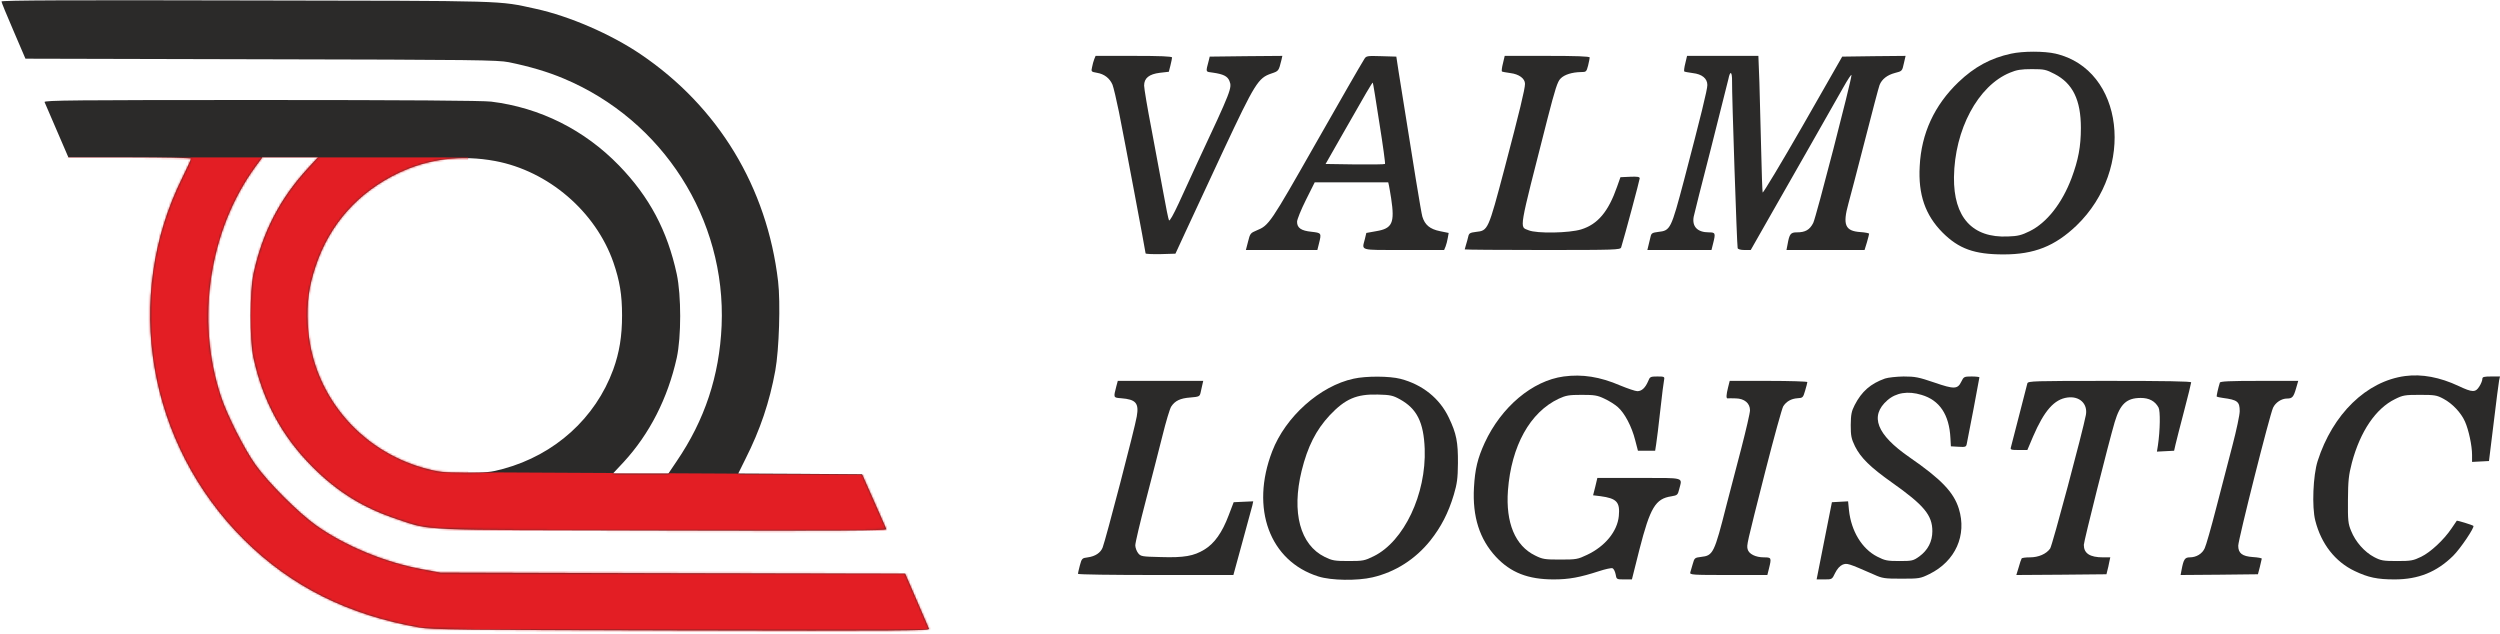 <?xml version="1.0" encoding="UTF-8"?> <svg xmlns="http://www.w3.org/2000/svg" width="1207" height="306" viewBox="0 0 1207 306" fill="none"><g clip-path="url(#clip0_3950_688)"><path d="M0.71 0.712C0.71 1.138 3.337 7.528 6.532 14.912L12.283 28.331L125.954 28.615C229.969 28.828 240.122 28.97 245.66 30.035C255.742 32.094 264.404 34.65 272.143 37.916C320.068 58.009 350.598 105.792 348.397 157.267C347.332 181.478 340.232 202.849 326.671 222.729L322.695 228.622H309.347H295.928L301.04 223.155C313.607 209.523 322.411 192.27 326.742 172.745C328.943 162.663 328.943 142.641 326.742 132.346C322.198 111.33 313.536 95.071 298.91 79.948C282.154 62.695 260.783 51.974 237.14 49.063C233.164 48.566 195.392 48.282 126.167 48.282C36.068 48.282 21.229 48.424 21.513 49.276C21.726 49.844 24.424 56.092 27.477 63.121L33.015 75.972H62.622C78.952 75.972 92.3 76.256 92.3 76.54C92.3 76.895 90.383 80.942 88.111 85.628C59.143 143.777 71.213 214.351 117.931 260.714C140.58 283.15 168.128 296.924 202.492 302.959C208.385 303.953 221.662 304.166 329.014 304.379C433.668 304.592 448.862 304.521 448.507 303.598C448.294 303.03 445.596 296.853 442.543 289.753L437.005 276.973L324.825 276.76L212.645 276.476L203.77 274.843C185.807 271.506 166.566 263.554 152.65 253.685C143.988 247.508 129.504 233.024 123.327 224.362C117.718 216.41 109.624 200.435 106.571 191.134C94.43 154.214 100.962 111.117 123.398 80.374L126.664 75.972H140.083H153.502L148.532 81.368C135.113 95.923 126.664 112.324 122.404 132.062C120.558 140.653 120.487 163.941 122.333 172.532C126.806 193.406 136.178 210.801 150.875 225.427C162.945 237.568 175.441 245.236 191.629 250.632C208.527 256.241 199.723 255.886 320.494 256.099C407.895 256.312 428.201 256.17 427.917 255.46C427.704 254.963 425.006 248.786 421.882 241.757L416.202 228.977L386.311 228.764L356.42 228.622L359.899 221.593C367.07 207.393 371.543 194.045 374.312 178.922C376.158 168.769 376.868 146.049 375.661 135.825C370.336 90.385 346.764 51.477 309.205 26.13C294.792 16.403 274.912 7.812 258.724 4.262C240.122 0.215 247.364 0.428 119.138 0.215C35.003 0.002 0.71 0.144 0.71 0.712ZM239.128 77.747C264.759 82.575 287.55 102.1 296.141 126.666C299.194 135.541 300.33 142.286 300.33 152.297C300.33 162.308 299.052 170.189 296.07 178.425C287.479 201.855 267.954 219.534 243.033 226.35C236.785 228.054 234.939 228.196 224.36 228.196C214.065 228.125 211.793 227.912 205.687 226.279C173.169 217.617 150.165 189.501 148.603 156.486C148.106 145.836 149.1 138.381 152.366 128.583C159.111 108.277 172.956 92.728 192.623 83.427C207.036 76.611 222.656 74.694 239.128 77.747Z" fill="#2B2A29"></path><path d="M970.925 25.917C961.056 28.047 953.246 32.307 945.578 39.62C933.934 50.767 927.615 64.399 926.834 80.232C926.053 93.935 929.532 103.875 937.839 112.253C945.72 120.134 953.246 122.832 967.304 122.832C982.143 122.832 992.083 118.856 1002.52 108.916C1031.13 81.368 1025.38 33.656 992.509 25.917C986.971 24.639 976.747 24.639 970.925 25.917ZM991.941 35.715C1000.74 40.259 1004.65 48.282 1004.65 61.772C1004.65 70.718 1003.44 77.108 1000.18 85.912C995.562 98.195 988.178 107.567 979.942 111.614C976.037 113.531 974.262 114.028 969.434 114.17C952.252 114.951 943.164 104.94 943.377 85.557C943.661 62.624 954.95 41.395 970.428 35.076C973.623 33.727 975.824 33.372 981.007 33.372C986.971 33.372 987.823 33.585 991.941 35.715Z" fill="#2B2A29"></path><path d="M528.311 28.543C527.956 29.466 527.459 31.17 527.246 32.448C526.749 34.578 526.82 34.649 529.589 35.146C533.139 35.714 535.766 37.773 537.115 40.897C537.612 42.175 539.032 48.139 540.239 54.103C542.937 67.593 553.09 121.624 553.09 122.334C553.09 122.618 556.356 122.76 560.332 122.689L567.503 122.476L572.26 112.181C574.887 106.501 583.194 88.68 590.72 72.492C605.914 40.116 607.476 37.631 613.795 35.501C617.345 34.294 617.345 34.365 618.694 28.898L619.12 26.981L601.583 27.123L584.046 27.336L583.62 29.111C582.058 35.075 581.916 34.578 585.608 35.075C590.578 35.785 592.637 36.779 593.56 39.051C594.909 42.388 594.554 43.382 578.295 78.101C575.526 84.136 571.337 93.224 569.065 98.194C566.509 103.661 564.734 106.927 564.379 106.359C564.095 105.862 562.888 99.898 561.681 93.153C560.403 86.408 557.847 72.492 555.93 62.268C553.942 52.044 552.38 42.601 552.38 41.323C552.38 37.702 554.794 35.785 559.977 35.146L564.308 34.649L565.089 31.596C565.515 29.892 565.87 28.117 565.87 27.762C565.87 27.194 559.906 26.981 547.41 26.981H528.95L528.311 28.543Z" fill="#2B2A29"></path><path d="M658.667 28.542C656.75 31.595 647.804 47.144 635.45 68.87C613.156 108.062 612.73 108.772 606.695 111.257C603.784 112.464 603.5 112.748 602.577 116.582L601.512 120.7H618.765H636.018L636.799 117.576C638.077 112.464 638.006 112.464 633.178 111.896C628.208 111.399 626.22 110.05 626.22 107.068C626.22 106.003 628.137 101.246 630.48 96.56L634.74 88.04H652.49H670.24L670.595 89.602C670.808 90.525 671.234 93.294 671.66 95.85C673.435 107.636 672.228 110.334 664.418 111.612L659.661 112.464L658.951 115.446C657.531 121.126 655.898 120.7 677.695 120.7H697.22L697.93 118.996C698.285 118.073 698.782 116.227 698.995 114.878L699.421 112.464L695.232 111.612C690.333 110.618 687.919 108.559 686.712 104.583C686.073 102.311 682.665 81.366 675.281 34.79L674.145 27.335L666.903 27.122C660.016 26.909 659.59 26.98 658.667 28.542ZM665.98 59.498C667.684 70.148 668.891 78.952 668.678 79.165C668.465 79.378 661.933 79.449 654.194 79.378L639.994 79.165L648.088 64.965C659.448 44.943 662.572 39.689 662.785 39.902C662.927 40.044 664.347 48.848 665.98 59.498Z" fill="#2B2A29"></path><path d="M725.62 30.602C725.123 32.519 724.91 34.294 725.123 34.507C725.265 34.649 727.111 35.004 729.241 35.288C733.359 35.785 736.27 37.915 736.27 40.471C736.27 42.956 733.714 53.535 726.401 81.296C718.449 111.329 718.449 111.329 712.556 111.968C709.716 112.323 709.219 112.607 708.864 114.24C708.651 115.234 708.154 117.009 707.799 118.145C707.444 119.281 707.16 120.346 707.16 120.417C707.16 120.559 724.058 120.701 744.719 120.701C779.935 120.701 782.349 120.63 782.704 119.423C784.479 113.672 791.65 86.834 791.65 86.124C791.65 85.343 790.514 85.201 787.035 85.343L782.349 85.556L780.716 90.171C776.527 102.17 771.415 108.276 763.392 110.761C757.641 112.536 741.95 112.82 738.045 111.187C733.501 109.27 732.933 113.033 747.133 57.298C750.825 42.956 751.961 39.335 753.452 37.915C755.298 35.998 759.061 34.862 763.321 34.791C765.806 34.791 765.948 34.649 766.729 31.667C767.155 29.892 767.51 28.117 767.51 27.762C767.51 27.194 760.907 26.981 746.991 26.981H726.472L725.62 30.602Z" fill="#2B2A29"></path><path d="M813.66 30.602C813.163 32.519 812.95 34.294 813.163 34.507C813.305 34.649 815.151 35.004 817.281 35.288C821.754 35.785 824.31 37.915 824.31 41.039C824.31 43.311 821.186 55.949 813.092 86.834C806.773 110.69 806.489 111.329 800.596 111.968C797.756 112.323 797.259 112.607 796.904 114.24C796.691 115.234 796.194 117.151 795.91 118.358L795.342 120.701H810.82H826.298L827.079 117.577C828.357 112.536 828.215 112.181 825.02 112.181C819.553 112.181 816.855 109.412 817.707 104.655C817.92 103.519 821.612 88.822 825.943 72.066C830.203 55.239 834.037 40.045 834.463 38.199C835.315 33.868 836.309 34.436 836.238 39.264C836.096 44.518 838.581 118.713 838.936 119.778C839.078 120.346 840.427 120.701 842.202 120.701H845.255L855.479 102.738C865.703 84.917 882.246 55.736 889.914 42.246C892.115 38.341 893.89 35.643 893.89 36.282C893.89 38.838 876.779 105.01 875.43 107.637C873.726 110.974 871.596 112.181 867.549 112.181C864.496 112.181 863.928 112.891 863.005 118.145L862.508 120.701H881.323H900.209L901.345 117.009C901.913 115.021 902.41 113.104 902.41 112.82C902.41 112.607 900.493 112.181 898.15 112.039C890.837 111.542 889.559 108.56 892.399 98.336C893.18 95.567 896.73 82.006 900.28 68.161C903.83 54.316 907.025 42.104 907.451 41.039C908.587 38.199 911.143 36.211 914.906 35.217C918.314 34.365 918.385 34.294 919.166 30.673L920.018 26.981L904.753 27.123L889.417 27.336L870.389 60.635C859.881 78.953 851.148 93.437 851.006 92.94C850.864 92.372 850.509 83.142 850.296 72.421C850.012 61.7 849.657 47.074 849.444 39.903L848.947 26.981H831.765H814.512L813.66 30.602Z" fill="#2B2A29"></path><path d="M754.943 181.762C739.82 183.821 724.839 196.459 716.816 213.783C713.408 221.238 712.13 226.421 711.633 235.367C710.852 249.496 714.331 260.288 722.212 268.808C729.383 276.476 737.761 279.742 750.115 279.742C757.57 279.742 762.824 278.748 771.983 275.766C775.036 274.772 777.947 274.133 778.515 274.346C779.083 274.559 779.722 275.837 780.006 277.186C780.432 279.742 780.503 279.742 784.195 279.742H787.887L791.508 265.329C796.691 245.094 799.247 240.763 806.915 239.627C809.826 239.13 810.039 238.988 810.749 236.077C812.169 230.326 813.873 230.752 791.366 230.752H771.202L770.208 234.941L769.143 239.13L772.693 239.556C780.574 240.621 782.207 242.396 781.568 249.141C780.858 256.525 774.965 263.767 766.232 267.885C761.759 270.015 761.049 270.157 753.31 270.157C745.784 270.157 744.79 270.015 741.098 268.169C731.513 263.483 726.898 252.407 728.034 236.787C729.667 215.274 738.684 199.015 752.6 192.483C756.008 190.921 757.428 190.637 763.605 190.637C769.782 190.637 771.202 190.85 774.61 192.483C776.811 193.477 779.722 195.323 781.071 196.53C784.408 199.441 787.816 205.973 789.449 212.434L790.798 217.617H794.916H799.105L799.602 214.422C799.886 212.647 800.809 205.334 801.59 198.092C802.371 190.85 803.223 184.247 803.436 183.324C803.72 181.904 803.507 181.762 800.17 181.762C796.833 181.762 796.549 181.904 795.697 184.105C794.348 187.229 792.644 188.862 790.514 188.862C789.591 188.862 785.828 187.584 782.207 186.093C772.48 181.904 763.96 180.555 754.943 181.762Z" fill="#2B2A29"></path><path d="M1161.21 181.549C1142.53 184.034 1126.2 199.938 1118.96 222.587C1116.76 229.474 1116.12 244.739 1117.82 251.342C1120.66 262.56 1127.41 271.222 1136.85 275.695C1143.38 278.819 1147.79 279.742 1156.09 279.742C1167.6 279.742 1176.4 276.192 1184.35 268.382C1187.83 264.974 1194.86 254.537 1194.15 253.898C1193.58 253.401 1186.34 251.2 1186.13 251.413C1185.98 251.555 1184.85 253.259 1183.57 255.176C1179.88 260.643 1173.49 266.607 1168.94 268.808C1165.11 270.654 1164.12 270.867 1157.3 270.867C1150.56 270.867 1149.49 270.654 1146.22 268.95C1141.61 266.536 1137.21 261.566 1135.15 256.383C1133.66 252.833 1133.52 251.342 1133.59 241.402C1133.66 231.959 1133.94 229.403 1135.5 223.368C1139.55 208.245 1147.01 197.24 1156.31 192.696C1160.14 190.779 1161.13 190.637 1168.31 190.637C1175.41 190.637 1176.47 190.779 1179.74 192.554C1184 194.826 1188.19 199.228 1190.1 203.559C1191.88 207.535 1193.51 215.203 1193.51 219.605V223.013L1197.56 222.8L1201.68 222.587L1203.95 204.127C1205.15 193.974 1206.36 184.815 1206.57 183.679L1207 181.762H1202.74C1199.19 181.762 1198.48 181.975 1198.48 182.969C1198.48 183.679 1197.84 185.312 1197.06 186.519C1195.21 189.572 1193.65 189.501 1187.05 186.377C1177.96 182.117 1169.3 180.484 1161.21 181.549Z" fill="#2B2A29"></path><path d="M653.554 182.825C637.295 186.304 620.61 201.214 614.22 217.899C603.57 245.518 613.013 270.936 636.514 278.32C642.762 280.308 655.329 280.45 662.642 278.746C673.647 276.19 683.303 270.013 690.545 260.996C695.728 254.464 699.278 247.648 701.905 238.844C703.467 233.519 703.822 231.105 703.893 223.65C703.964 213.497 703.183 209.308 699.491 201.64C695.089 192.339 686.782 185.665 676.132 182.896C670.878 181.547 659.589 181.476 653.554 182.825ZM675.848 192.765C684.084 197.309 687.35 203.841 687.847 216.692C688.628 238.56 677.836 261.351 663.281 268.522C658.808 270.723 658.098 270.865 651.069 270.865C644.324 270.865 643.188 270.652 639.567 268.877C627.71 263.055 623.521 247.435 628.42 227.342C631.331 215.556 635.378 207.604 641.981 200.504C649.507 192.552 654.903 190.209 665.269 190.493C671.162 190.635 672.511 190.919 675.848 192.765Z" fill="#2B2A29"></path><path d="M910.078 182.756C903.12 185.241 898.86 188.933 895.452 195.536C893.89 198.589 893.606 200.08 893.535 205.192C893.535 210.446 893.819 211.795 895.594 215.487C898.363 221.025 902.978 225.569 913.415 232.953C928.893 243.887 932.94 248.715 932.94 256.454C932.94 261.424 930.81 265.613 926.621 268.666C923.71 270.725 923.213 270.867 917.036 270.867C911.143 270.867 910.078 270.654 906.315 268.737C898.931 264.974 893.748 256.383 892.683 246.301L892.257 242.041L888.352 242.254L884.447 242.467L880.755 261.069L877.062 279.742H880.826C884.518 279.742 884.518 279.742 886.009 276.618C887.003 274.63 888.281 273.21 889.559 272.642C891.76 271.79 892.115 271.861 904.753 277.399C908.8 279.245 909.865 279.387 918.03 279.387C926.621 279.387 927.118 279.316 931.591 277.115C944.087 270.938 949.696 258.371 945.72 245.591C943.235 237.639 937.271 231.391 921.864 220.741C906.031 209.807 902.552 200.861 911.214 193.264C915.403 189.572 921.154 188.649 927.686 190.637C936.419 193.193 941.105 200.151 941.673 211.582L941.886 215.487L945.578 215.7C948.915 215.913 949.27 215.771 949.554 214.28C950.193 211.369 955.66 182.685 955.66 182.188C955.66 181.975 953.956 181.762 951.897 181.762C948.276 181.762 948.063 181.904 946.927 184.247C945.152 187.939 943.519 188.01 933.863 184.673C926.337 182.117 924.704 181.762 919.024 181.762C915.545 181.833 911.569 182.259 910.078 182.756Z" fill="#2B2A29"></path><path d="M538.961 186.518C537.541 192.056 537.47 191.985 541.304 192.269C548.404 192.837 549.966 194.612 548.83 201.073C547.978 206.398 533.778 260.784 532.358 264.334C531.364 266.89 528.808 268.594 525.187 269.091C522.418 269.446 522.276 269.588 521.353 272.996C520.856 274.913 520.43 276.759 520.43 277.043C520.43 277.398 537.328 277.611 557.918 277.611H595.477L599.808 261.778C602.151 253.116 604.352 245.093 604.636 244.028L605.062 242.04L600.305 242.253L595.619 242.466L593.205 248.785C590.081 257.092 586.318 262.417 581.49 265.328C576.378 268.452 571.692 269.304 560.403 268.949C551.315 268.736 550.747 268.665 549.469 267.032C548.759 266.109 548.12 264.405 548.12 263.269C548.12 262.062 550.392 252.406 553.161 241.827C555.93 231.248 559.551 217.048 561.255 210.303C562.888 203.629 564.805 197.31 565.444 196.316C567.29 193.476 569.846 192.269 574.674 191.914C578.934 191.559 579.218 191.417 579.644 189.571C579.857 188.506 580.212 186.802 580.496 185.737L580.922 183.891H560.261H539.671L538.961 186.518Z" fill="#2B2A29"></path><path d="M834.321 187.015C833.398 190.707 833.327 192.411 834.108 192.34C834.392 192.269 836.167 192.269 838.013 192.34C842.202 192.411 844.9 194.683 844.9 198.091C844.9 199.369 842.983 207.605 840.711 216.409C838.368 225.284 835.173 237.638 833.54 243.886C827.647 267.174 827.079 268.239 821.257 268.878C818.275 269.233 818.062 269.375 817.281 272.215C816.784 273.777 816.216 275.694 816.074 276.333C815.719 277.54 816.926 277.611 834.463 277.611H853.278L854.059 274.487C855.337 269.304 855.266 269.091 851.645 269.091C847.598 269.091 844.332 267.458 843.764 265.186C843.267 263.056 843.125 263.624 852.284 227.556C856.473 211.155 860.378 197.026 860.946 196.174C862.437 193.831 864.78 192.482 867.833 192.269C870.389 192.127 870.531 191.985 871.525 188.577C872.093 186.66 872.59 184.814 872.59 184.459C872.59 184.175 864.141 183.891 853.846 183.891H835.102L834.321 187.015Z" fill="#2B2A29"></path><path d="M978.806 185.098C978.593 185.808 976.818 192.766 974.83 200.576C972.842 208.386 970.996 215.344 970.854 215.983C970.499 217.119 970.996 217.261 974.617 217.261H978.806L981.575 210.729C986.971 198.233 991.799 192.766 998.189 191.914C1004.01 191.133 1008.06 194.967 1007.06 200.363C1005.64 207.96 990.876 263.34 989.811 264.831C987.965 267.458 984.202 269.091 980.013 269.091C978.025 269.091 976.179 269.304 976.037 269.659C975.824 269.943 975.185 271.86 974.617 273.919L973.481 277.611L995.207 277.469L1017 277.256L1017.43 275.481C1017.71 274.487 1018.14 272.641 1018.35 271.363L1018.85 269.091H1015.37C1008.98 269.091 1006.07 267.174 1006.07 263.056C1006.07 261.352 1018.07 213.64 1020.98 203.771C1023.61 195.038 1026.73 192.127 1033.55 192.127C1037.59 192.127 1040.43 193.618 1042.14 196.742C1043.06 198.446 1042.92 207.676 1041.85 214.989L1041.36 218.042L1045.55 217.829L1049.66 217.616L1050.3 214.776C1050.66 213.214 1052.5 205.972 1054.42 198.659C1056.34 191.346 1057.9 185.027 1057.9 184.601C1057.9 184.104 1045.05 183.891 1018.57 183.891C981.646 183.891 979.161 183.962 978.806 185.098Z" fill="#2B2A29"></path><path d="M1071.74 184.743C1070.96 187.228 1070.04 191.275 1070.25 191.488C1070.4 191.63 1071.74 191.914 1073.24 192.127C1080.26 193.05 1081.33 193.902 1081.33 198.517C1081.33 200.292 1079.77 207.676 1077.85 214.989C1075.93 222.302 1072.38 235.934 1069.97 245.306C1067.56 254.678 1065.07 263.411 1064.43 264.689C1063.22 267.387 1060.38 269.091 1057.19 269.091C1054.85 269.091 1054.21 270.085 1053.28 275.055L1052.79 277.611L1071.46 277.469L1090.13 277.256L1091.06 273.706C1091.55 271.718 1091.98 269.943 1091.98 269.73C1091.98 269.446 1090.06 269.091 1087.72 268.949C1082.54 268.594 1080.62 267.103 1080.62 263.482C1080.62 260.571 1095.81 200.292 1097.45 196.813C1098.65 194.328 1101.49 192.411 1104.19 192.411C1106.68 192.411 1107.32 191.701 1108.52 187.583L1109.59 183.891H1090.84C1076.43 183.891 1071.96 184.104 1071.74 184.743Z" fill="#2B2A29"></path><mask id="mask0_3950_688" style="mask-type:alpha" maskUnits="userSpaceOnUse" x="0" y="0" width="1207" height="305"><path d="M0.71 0.712C0.71 1.138 3.337 7.528 6.532 14.912L12.283 28.331L125.954 28.615C229.969 28.828 240.122 28.97 245.66 30.035C255.742 32.094 264.404 34.65 272.143 37.916C320.068 58.009 350.598 105.792 348.397 157.267C347.332 181.478 340.232 202.849 326.671 222.729L322.695 228.622H309.347H295.928L301.04 223.155C313.607 209.523 322.411 192.27 326.742 172.745C328.943 162.663 328.943 142.641 326.742 132.346C322.198 111.33 313.536 95.071 298.91 79.948C282.154 62.695 260.783 51.974 237.14 49.063C233.164 48.566 195.392 48.282 126.167 48.282C36.068 48.282 21.229 48.424 21.513 49.276C21.726 49.844 24.424 56.092 27.477 63.121L33.015 75.972H62.622C78.952 75.972 92.3 76.256 92.3 76.54C92.3 76.895 90.383 80.942 88.111 85.628C59.143 143.777 71.213 214.351 117.931 260.714C140.58 283.15 168.128 296.924 202.492 302.959C208.385 303.953 221.662 304.166 329.014 304.379C433.668 304.592 448.862 304.521 448.507 303.598C448.294 303.03 445.596 296.853 442.543 289.753L437.005 276.973L324.825 276.76L212.645 276.476L203.77 274.843C185.807 271.506 166.566 263.554 152.65 253.685C143.988 247.508 129.504 233.024 123.327 224.362C117.718 216.41 109.624 200.435 106.571 191.134C94.43 154.214 100.962 111.117 123.398 80.374L126.664 75.972H140.083H153.502L148.532 81.368C135.113 95.923 126.664 112.324 122.404 132.062C120.558 140.653 120.487 163.941 122.333 172.532C126.806 193.406 136.178 210.801 150.875 225.427C162.945 237.568 175.441 245.236 191.629 250.632C208.527 256.241 199.723 255.886 320.494 256.099C407.895 256.312 428.201 256.17 427.917 255.46C427.704 254.963 425.006 248.786 421.882 241.757L416.202 228.977L386.311 228.764L356.42 228.622L359.899 221.593C367.07 207.393 371.543 194.045 374.312 178.922C376.158 168.769 376.868 146.049 375.661 135.825C370.336 90.385 346.764 51.477 309.205 26.13C294.792 16.403 274.912 7.812 258.724 4.262C240.122 0.215 247.364 0.428 119.138 0.215C35.003 0.002 0.71 0.144 0.71 0.712ZM239.128 77.747C264.759 82.575 287.55 102.1 296.141 126.666C299.194 135.541 300.33 142.286 300.33 152.297C300.33 162.308 299.052 170.189 296.07 178.425C287.479 201.855 267.954 219.534 243.033 226.35C236.785 228.054 234.939 228.196 224.36 228.196C214.065 228.125 211.793 227.912 205.687 226.279C173.169 217.617 150.165 189.501 148.603 156.486C148.106 145.836 149.1 138.381 152.366 128.583C159.111 108.277 172.956 92.728 192.623 83.427C207.036 76.611 222.656 74.694 239.128 77.747Z" fill="black"></path><path d="M970.925 25.917C961.056 28.047 953.246 32.307 945.578 39.62C933.934 50.767 927.615 64.399 926.834 80.232C926.053 93.935 929.532 103.875 937.839 112.253C945.72 120.134 953.246 122.832 967.304 122.832C982.143 122.832 992.083 118.856 1002.52 108.916C1031.13 81.368 1025.38 33.656 992.509 25.917C986.971 24.639 976.747 24.639 970.925 25.917ZM991.941 35.715C1000.74 40.259 1004.65 48.282 1004.65 61.772C1004.65 70.718 1003.44 77.108 1000.18 85.912C995.562 98.195 988.178 107.567 979.942 111.614C976.037 113.531 974.262 114.028 969.434 114.17C952.252 114.951 943.164 104.94 943.377 85.557C943.661 62.624 954.95 41.395 970.428 35.076C973.623 33.727 975.824 33.372 981.007 33.372C986.971 33.372 987.823 33.585 991.941 35.715Z" fill="black"></path><path d="M528.311 28.543C527.956 29.466 527.459 31.17 527.246 32.448C526.749 34.578 526.82 34.649 529.589 35.146C533.139 35.714 535.766 37.773 537.115 40.897C537.612 42.175 539.032 48.139 540.239 54.103C542.937 67.593 553.09 121.624 553.09 122.334C553.09 122.618 556.356 122.76 560.332 122.689L567.503 122.476L572.26 112.181C574.887 106.501 583.194 88.68 590.72 72.492C605.914 40.116 607.476 37.631 613.795 35.501C617.345 34.294 617.345 34.365 618.694 28.898L619.12 26.981L601.583 27.123L584.046 27.336L583.62 29.111C582.058 35.075 581.916 34.578 585.608 35.075C590.578 35.785 592.637 36.779 593.56 39.051C594.909 42.388 594.554 43.382 578.295 78.101C575.526 84.136 571.337 93.224 569.065 98.194C566.509 103.661 564.734 106.927 564.379 106.359C564.095 105.862 562.888 99.898 561.681 93.153C560.403 86.408 557.847 72.492 555.93 62.268C553.942 52.044 552.38 42.601 552.38 41.323C552.38 37.702 554.794 35.785 559.977 35.146L564.308 34.649L565.089 31.596C565.515 29.892 565.87 28.117 565.87 27.762C565.87 27.194 559.906 26.981 547.41 26.981H528.95L528.311 28.543Z" fill="black"></path><path d="M658.667 28.542C656.75 31.595 647.804 47.144 635.45 68.87C613.156 108.062 612.73 108.772 606.695 111.257C603.784 112.464 603.5 112.748 602.577 116.582L601.512 120.7H618.765H636.018L636.799 117.576C638.077 112.464 638.006 112.464 633.178 111.896C628.208 111.399 626.22 110.05 626.22 107.068C626.22 106.003 628.137 101.246 630.48 96.56L634.74 88.04H652.49H670.24L670.595 89.602C670.808 90.525 671.234 93.294 671.66 95.85C673.435 107.636 672.228 110.334 664.418 111.612L659.661 112.464L658.951 115.446C657.531 121.126 655.898 120.7 677.695 120.7H697.22L697.93 118.996C698.285 118.073 698.782 116.227 698.995 114.878L699.421 112.464L695.232 111.612C690.333 110.618 687.919 108.559 686.712 104.583C686.073 102.311 682.665 81.366 675.281 34.79L674.145 27.335L666.903 27.122C660.016 26.909 659.59 26.98 658.667 28.542ZM665.98 59.498C667.684 70.148 668.891 78.952 668.678 79.165C668.465 79.378 661.933 79.449 654.194 79.378L639.994 79.165L648.088 64.965C659.448 44.943 662.572 39.689 662.785 39.902C662.927 40.044 664.347 48.848 665.98 59.498Z" fill="black"></path><path d="M725.62 30.602C725.123 32.519 724.91 34.294 725.123 34.507C725.265 34.649 727.111 35.004 729.241 35.288C733.359 35.785 736.27 37.915 736.27 40.471C736.27 42.956 733.714 53.535 726.401 81.296C718.449 111.329 718.449 111.329 712.556 111.968C709.716 112.323 709.219 112.607 708.864 114.24C708.651 115.234 708.154 117.009 707.799 118.145C707.444 119.281 707.16 120.346 707.16 120.417C707.16 120.559 724.058 120.701 744.719 120.701C779.935 120.701 782.349 120.63 782.704 119.423C784.479 113.672 791.65 86.834 791.65 86.124C791.65 85.343 790.514 85.201 787.035 85.343L782.349 85.556L780.716 90.171C776.527 102.17 771.415 108.276 763.392 110.761C757.641 112.536 741.95 112.82 738.045 111.187C733.501 109.27 732.933 113.033 747.133 57.298C750.825 42.956 751.961 39.335 753.452 37.915C755.298 35.998 759.061 34.862 763.321 34.791C765.806 34.791 765.948 34.649 766.729 31.667C767.155 29.892 767.51 28.117 767.51 27.762C767.51 27.194 760.907 26.981 746.991 26.981H726.472L725.62 30.602Z" fill="black"></path><path d="M813.66 30.602C813.163 32.519 812.95 34.294 813.163 34.507C813.305 34.649 815.151 35.004 817.281 35.288C821.754 35.785 824.31 37.915 824.31 41.039C824.31 43.311 821.186 55.949 813.092 86.834C806.773 110.69 806.489 111.329 800.596 111.968C797.756 112.323 797.259 112.607 796.904 114.24C796.691 115.234 796.194 117.151 795.91 118.358L795.342 120.701H810.82H826.298L827.079 117.577C828.357 112.536 828.215 112.181 825.02 112.181C819.553 112.181 816.855 109.412 817.707 104.655C817.92 103.519 821.612 88.822 825.943 72.066C830.203 55.239 834.037 40.045 834.463 38.199C835.315 33.868 836.309 34.436 836.238 39.264C836.096 44.518 838.581 118.713 838.936 119.778C839.078 120.346 840.427 120.701 842.202 120.701H845.255L855.479 102.738C865.703 84.917 882.246 55.736 889.914 42.246C892.115 38.341 893.89 35.643 893.89 36.282C893.89 38.838 876.779 105.01 875.43 107.637C873.726 110.974 871.596 112.181 867.549 112.181C864.496 112.181 863.928 112.891 863.005 118.145L862.508 120.701H881.323H900.209L901.345 117.009C901.913 115.021 902.41 113.104 902.41 112.82C902.41 112.607 900.493 112.181 898.15 112.039C890.837 111.542 889.559 108.56 892.399 98.336C893.18 95.567 896.73 82.006 900.28 68.161C903.83 54.316 907.025 42.104 907.451 41.039C908.587 38.199 911.143 36.211 914.906 35.217C918.314 34.365 918.385 34.294 919.166 30.673L920.018 26.981L904.753 27.123L889.417 27.336L870.389 60.635C859.881 78.953 851.148 93.437 851.006 92.94C850.864 92.372 850.509 83.142 850.296 72.421C850.012 61.7 849.657 47.074 849.444 39.903L848.947 26.981H831.765H814.512L813.66 30.602Z" fill="black"></path><path d="M754.943 181.762C739.82 183.821 724.839 196.459 716.816 213.783C713.408 221.238 712.13 226.421 711.633 235.367C710.852 249.496 714.331 260.288 722.212 268.808C729.383 276.476 737.761 279.742 750.115 279.742C757.57 279.742 762.824 278.748 771.983 275.766C775.036 274.772 777.947 274.133 778.515 274.346C779.083 274.559 779.722 275.837 780.006 277.186C780.432 279.742 780.503 279.742 784.195 279.742H787.887L791.508 265.329C796.691 245.094 799.247 240.763 806.915 239.627C809.826 239.13 810.039 238.988 810.749 236.077C812.169 230.326 813.873 230.752 791.366 230.752H771.202L770.208 234.941L769.143 239.13L772.693 239.556C780.574 240.621 782.207 242.396 781.568 249.141C780.858 256.525 774.965 263.767 766.232 267.885C761.759 270.015 761.049 270.157 753.31 270.157C745.784 270.157 744.79 270.015 741.098 268.169C731.513 263.483 726.898 252.407 728.034 236.787C729.667 215.274 738.684 199.015 752.6 192.483C756.008 190.921 757.428 190.637 763.605 190.637C769.782 190.637 771.202 190.85 774.61 192.483C776.811 193.477 779.722 195.323 781.071 196.53C784.408 199.441 787.816 205.973 789.449 212.434L790.798 217.617H794.916H799.105L799.602 214.422C799.886 212.647 800.809 205.334 801.59 198.092C802.371 190.85 803.223 184.247 803.436 183.324C803.72 181.904 803.507 181.762 800.17 181.762C796.833 181.762 796.549 181.904 795.697 184.105C794.348 187.229 792.644 188.862 790.514 188.862C789.591 188.862 785.828 187.584 782.207 186.093C772.48 181.904 763.96 180.555 754.943 181.762Z" fill="black"></path><path d="M1161.21 181.549C1142.53 184.034 1126.2 199.938 1118.96 222.587C1116.76 229.474 1116.12 244.739 1117.82 251.342C1120.66 262.56 1127.41 271.222 1136.85 275.695C1143.38 278.819 1147.79 279.742 1156.09 279.742C1167.6 279.742 1176.4 276.192 1184.35 268.382C1187.83 264.974 1194.86 254.537 1194.15 253.898C1193.58 253.401 1186.34 251.2 1186.13 251.413C1185.98 251.555 1184.85 253.259 1183.57 255.176C1179.88 260.643 1173.49 266.607 1168.94 268.808C1165.11 270.654 1164.12 270.867 1157.3 270.867C1150.56 270.867 1149.49 270.654 1146.22 268.95C1141.61 266.536 1137.21 261.566 1135.15 256.383C1133.66 252.833 1133.52 251.342 1133.59 241.402C1133.66 231.959 1133.94 229.403 1135.5 223.368C1139.55 208.245 1147.01 197.24 1156.31 192.696C1160.14 190.779 1161.13 190.637 1168.31 190.637C1175.41 190.637 1176.47 190.779 1179.74 192.554C1184 194.826 1188.19 199.228 1190.1 203.559C1191.88 207.535 1193.51 215.203 1193.51 219.605V223.013L1197.56 222.8L1201.68 222.587L1203.95 204.127C1205.15 193.974 1206.36 184.815 1206.57 183.679L1207 181.762H1202.74C1199.19 181.762 1198.48 181.975 1198.48 182.969C1198.48 183.679 1197.84 185.312 1197.06 186.519C1195.21 189.572 1193.65 189.501 1187.05 186.377C1177.96 182.117 1169.3 180.484 1161.21 181.549Z" fill="black"></path><path d="M653.554 182.825C637.295 186.304 620.61 201.214 614.22 217.899C603.57 245.518 613.013 270.936 636.514 278.32C642.762 280.308 655.329 280.45 662.642 278.746C673.647 276.19 683.303 270.013 690.545 260.996C695.728 254.464 699.278 247.648 701.905 238.844C703.467 233.519 703.822 231.105 703.893 223.65C703.964 213.497 703.183 209.308 699.491 201.64C695.089 192.339 686.782 185.665 676.132 182.896C670.878 181.547 659.589 181.476 653.554 182.825ZM675.848 192.765C684.084 197.309 687.35 203.841 687.847 216.692C688.628 238.56 677.836 261.351 663.281 268.522C658.808 270.723 658.098 270.865 651.069 270.865C644.324 270.865 643.188 270.652 639.567 268.877C627.71 263.055 623.521 247.435 628.42 227.342C631.331 215.556 635.378 207.604 641.981 200.504C649.507 192.552 654.903 190.209 665.269 190.493C671.162 190.635 672.511 190.919 675.848 192.765Z" fill="black"></path><path d="M910.078 182.756C903.12 185.241 898.86 188.933 895.452 195.536C893.89 198.589 893.606 200.08 893.535 205.192C893.535 210.446 893.819 211.795 895.594 215.487C898.363 221.025 902.978 225.569 913.415 232.953C928.893 243.887 932.94 248.715 932.94 256.454C932.94 261.424 930.81 265.613 926.621 268.666C923.71 270.725 923.213 270.867 917.036 270.867C911.143 270.867 910.078 270.654 906.315 268.737C898.931 264.974 893.748 256.383 892.683 246.301L892.257 242.041L888.352 242.254L884.447 242.467L880.755 261.069L877.062 279.742H880.826C884.518 279.742 884.518 279.742 886.009 276.618C887.003 274.63 888.281 273.21 889.559 272.642C891.76 271.79 892.115 271.861 904.753 277.399C908.8 279.245 909.865 279.387 918.03 279.387C926.621 279.387 927.118 279.316 931.591 277.115C944.087 270.938 949.696 258.371 945.72 245.591C943.235 237.639 937.271 231.391 921.864 220.741C906.031 209.807 902.552 200.861 911.214 193.264C915.403 189.572 921.154 188.649 927.686 190.637C936.419 193.193 941.105 200.151 941.673 211.582L941.886 215.487L945.578 215.7C948.915 215.913 949.27 215.771 949.554 214.28C950.193 211.369 955.66 182.685 955.66 182.188C955.66 181.975 953.956 181.762 951.897 181.762C948.276 181.762 948.063 181.904 946.927 184.247C945.152 187.939 943.519 188.01 933.863 184.673C926.337 182.117 924.704 181.762 919.024 181.762C915.545 181.833 911.569 182.259 910.078 182.756Z" fill="black"></path><path d="M538.961 186.518C537.541 192.056 537.47 191.985 541.304 192.269C548.404 192.837 549.966 194.612 548.83 201.073C547.978 206.398 533.778 260.784 532.358 264.334C531.364 266.89 528.808 268.594 525.187 269.091C522.418 269.446 522.276 269.588 521.353 272.996C520.856 274.913 520.43 276.759 520.43 277.043C520.43 277.398 537.328 277.611 557.918 277.611H595.477L599.808 261.778C602.151 253.116 604.352 245.093 604.636 244.028L605.062 242.04L600.305 242.253L595.619 242.466L593.205 248.785C590.081 257.092 586.318 262.417 581.49 265.328C576.378 268.452 571.692 269.304 560.403 268.949C551.315 268.736 550.747 268.665 549.469 267.032C548.759 266.109 548.12 264.405 548.12 263.269C548.12 262.062 550.392 252.406 553.161 241.827C555.93 231.248 559.551 217.048 561.255 210.303C562.888 203.629 564.805 197.31 565.444 196.316C567.29 193.476 569.846 192.269 574.674 191.914C578.934 191.559 579.218 191.417 579.644 189.571C579.857 188.506 580.212 186.802 580.496 185.737L580.922 183.891H560.261H539.671L538.961 186.518Z" fill="black"></path><path d="M834.321 187.015C833.398 190.707 833.327 192.411 834.108 192.34C834.392 192.269 836.167 192.269 838.013 192.34C842.202 192.411 844.9 194.683 844.9 198.091C844.9 199.369 842.983 207.605 840.711 216.409C838.368 225.284 835.173 237.638 833.54 243.886C827.647 267.174 827.079 268.239 821.257 268.878C818.275 269.233 818.062 269.375 817.281 272.215C816.784 273.777 816.216 275.694 816.074 276.333C815.719 277.54 816.926 277.611 834.463 277.611H853.278L854.059 274.487C855.337 269.304 855.266 269.091 851.645 269.091C847.598 269.091 844.332 267.458 843.764 265.186C843.267 263.056 843.125 263.624 852.284 227.556C856.473 211.155 860.378 197.026 860.946 196.174C862.437 193.831 864.78 192.482 867.833 192.269C870.389 192.127 870.531 191.985 871.525 188.577C872.093 186.66 872.59 184.814 872.59 184.459C872.59 184.175 864.141 183.891 853.846 183.891H835.102L834.321 187.015Z" fill="black"></path><path d="M978.806 185.098C978.593 185.808 976.818 192.766 974.83 200.576C972.842 208.386 970.996 215.344 970.854 215.983C970.499 217.119 970.996 217.261 974.617 217.261H978.806L981.575 210.729C986.971 198.233 991.799 192.766 998.189 191.914C1004.01 191.133 1008.06 194.967 1007.06 200.363C1005.64 207.96 990.876 263.34 989.811 264.831C987.965 267.458 984.202 269.091 980.013 269.091C978.025 269.091 976.179 269.304 976.037 269.659C975.824 269.943 975.185 271.86 974.617 273.919L973.481 277.611L995.207 277.469L1017 277.256L1017.43 275.481C1017.71 274.487 1018.14 272.641 1018.35 271.363L1018.85 269.091H1015.37C1008.98 269.091 1006.07 267.174 1006.07 263.056C1006.07 261.352 1018.07 213.64 1020.98 203.771C1023.61 195.038 1026.73 192.127 1033.55 192.127C1037.59 192.127 1040.43 193.618 1042.14 196.742C1043.06 198.446 1042.92 207.676 1041.85 214.989L1041.36 218.042L1045.55 217.829L1049.66 217.616L1050.3 214.776C1050.66 213.214 1052.5 205.972 1054.42 198.659C1056.34 191.346 1057.9 185.027 1057.9 184.601C1057.9 184.104 1045.05 183.891 1018.57 183.891C981.646 183.891 979.161 183.962 978.806 185.098Z" fill="black"></path><path d="M1071.74 184.743C1070.96 187.228 1070.04 191.275 1070.25 191.488C1070.4 191.63 1071.74 191.914 1073.24 192.127C1080.26 193.05 1081.33 193.902 1081.33 198.517C1081.33 200.292 1079.77 207.676 1077.85 214.989C1075.93 222.302 1072.38 235.934 1069.97 245.306C1067.56 254.678 1065.07 263.411 1064.43 264.689C1063.22 267.387 1060.38 269.091 1057.19 269.091C1054.85 269.091 1054.21 270.085 1053.28 275.055L1052.79 277.611L1071.46 277.469L1090.13 277.256L1091.06 273.706C1091.55 271.718 1091.98 269.943 1091.98 269.73C1091.98 269.446 1090.06 269.091 1087.72 268.949C1082.54 268.594 1080.62 267.103 1080.62 263.482C1080.62 260.571 1095.81 200.292 1097.45 196.813C1098.65 194.328 1101.49 192.411 1104.19 192.411C1106.68 192.411 1107.32 191.701 1108.52 187.583L1109.59 183.891H1090.84C1076.43 183.891 1071.96 184.104 1071.74 184.743Z" fill="black"></path></mask><g mask="url(#mask0_3950_688)"><path d="M-5 76H226V228L417 229L517.5 311.5L-5 341V76Z" fill="#E31E24"></path></g></g><defs><clipPath id="clip0_3950_688"><rect width="1207" height="305.3" fill="white"></rect></clipPath></defs></svg> 